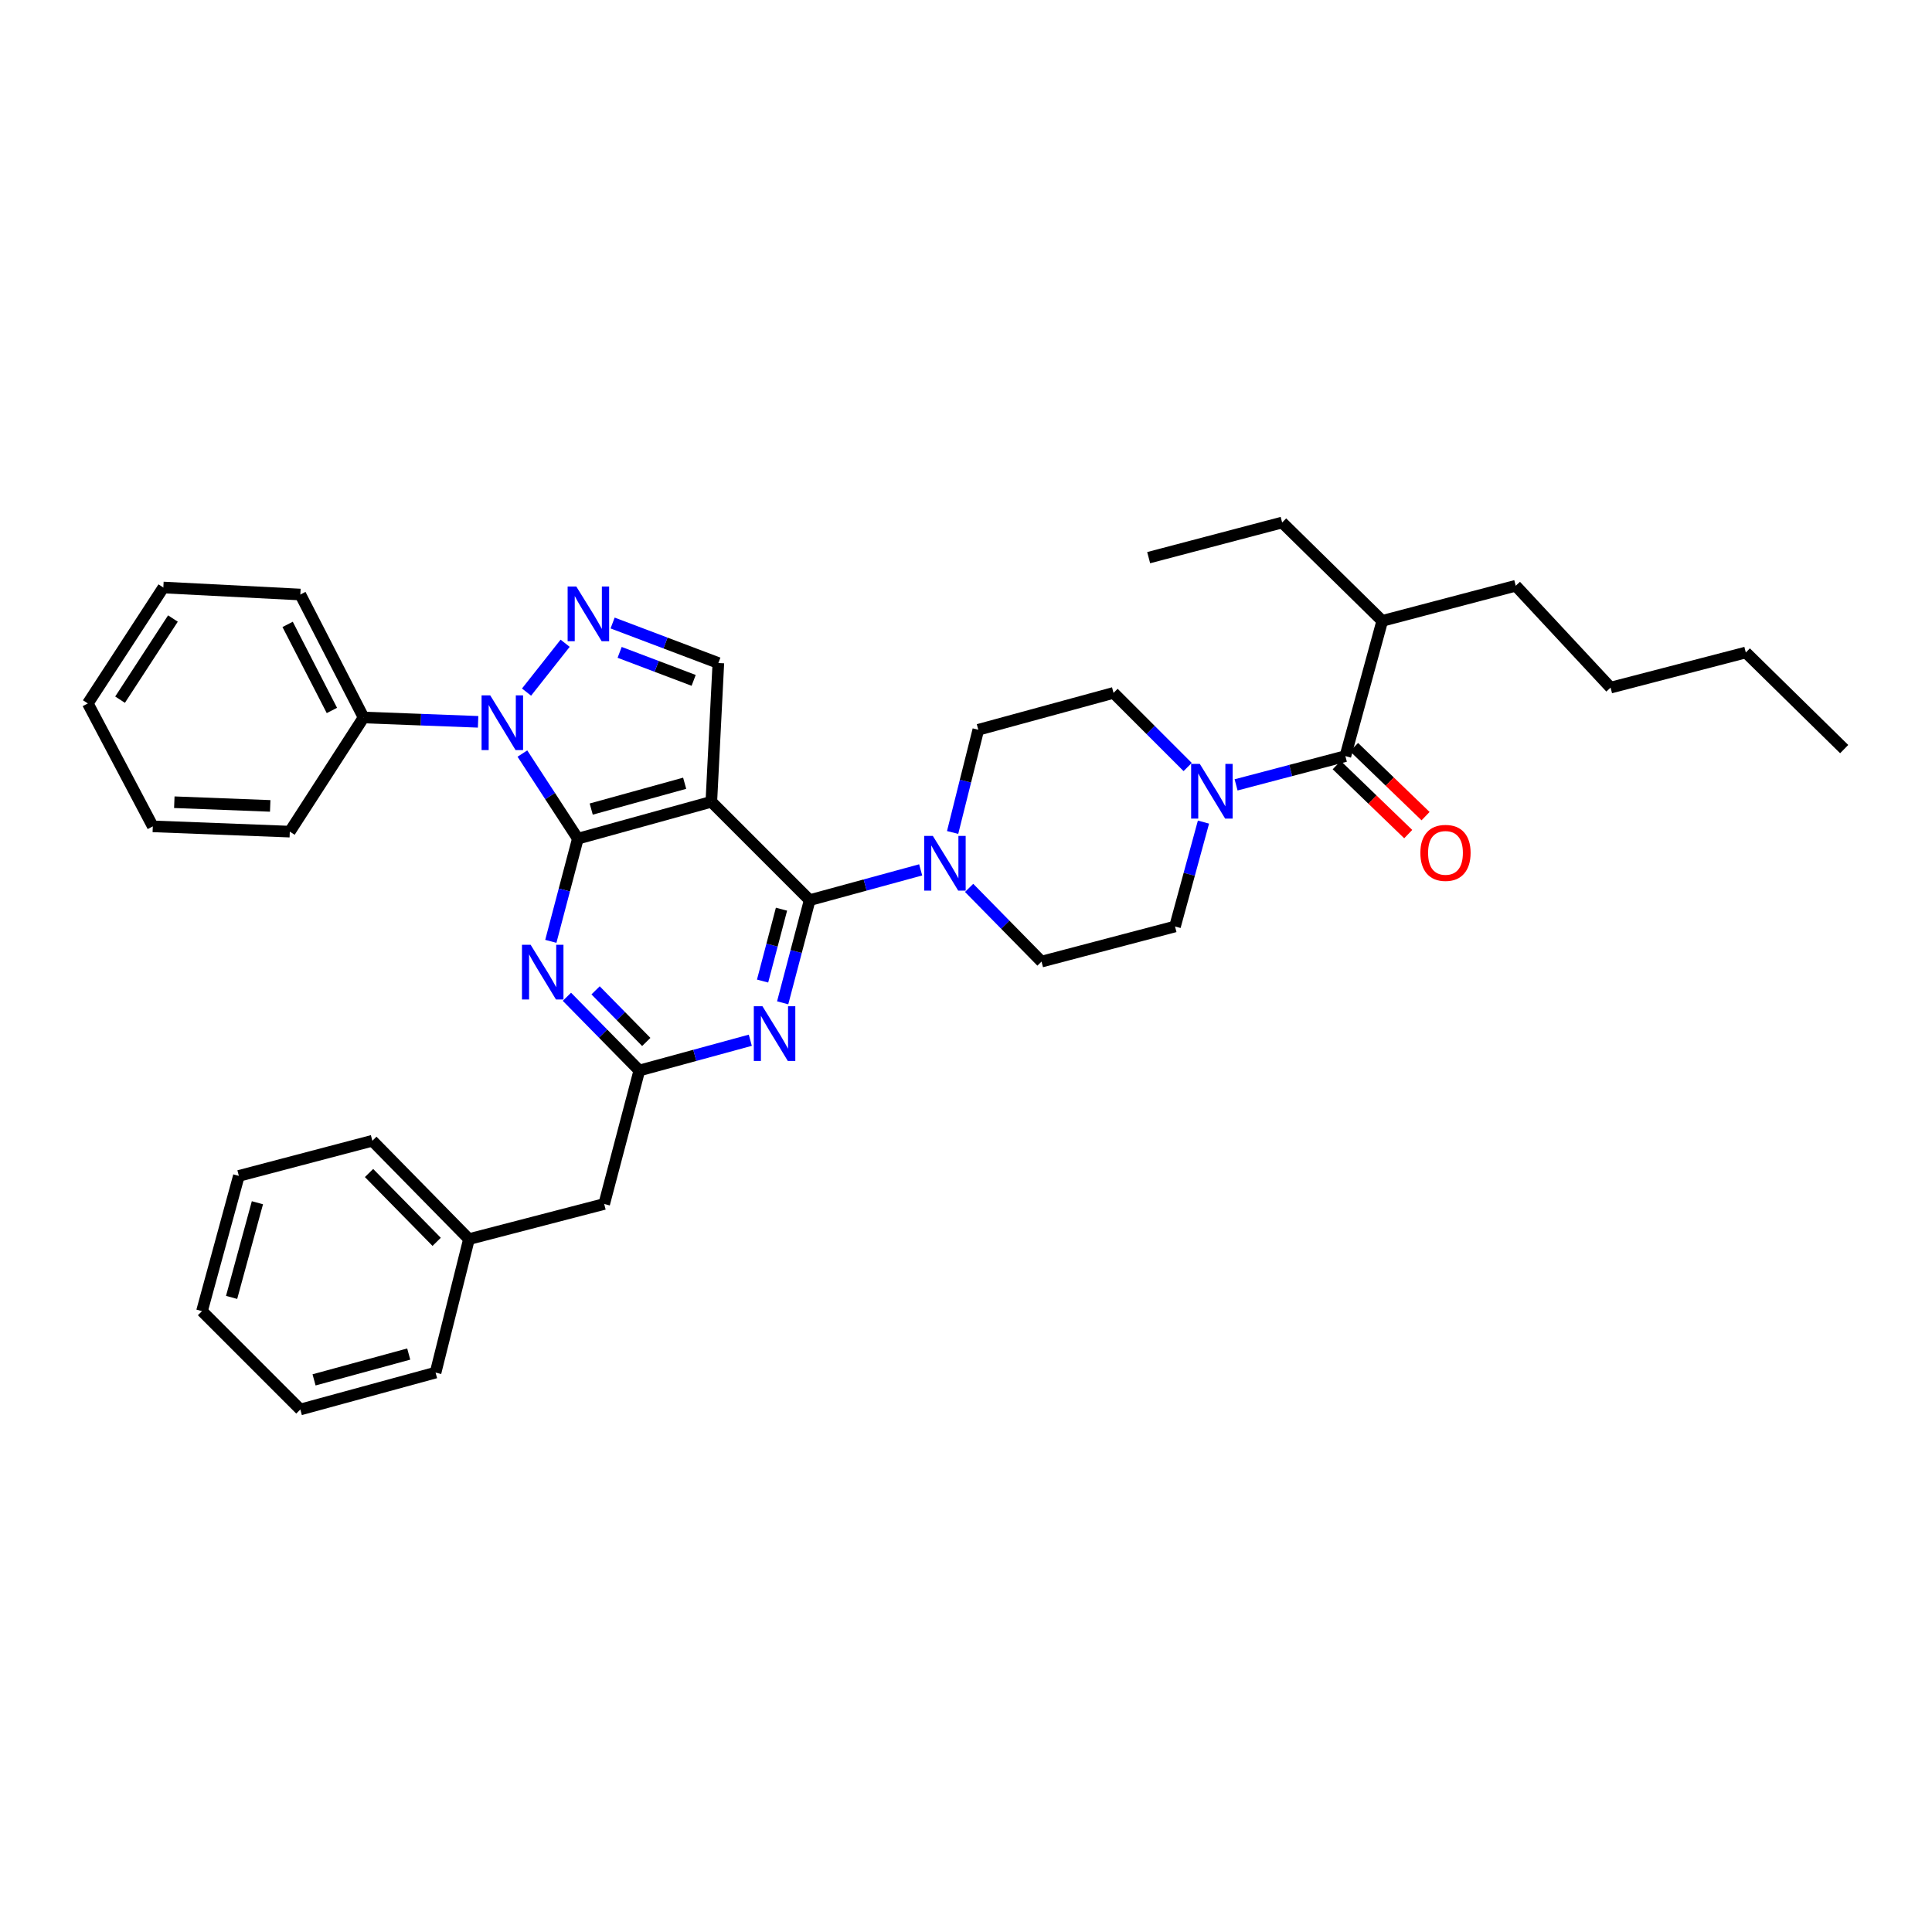 <?xml version='1.0' encoding='iso-8859-1'?>
<svg version='1.1' baseProfile='full'
              xmlns='http://www.w3.org/2000/svg'
                      xmlns:rdkit='http://www.rdkit.org/xml'
                      xmlns:xlink='http://www.w3.org/1999/xlink'
                  xml:space='preserve'
width='1000px' height='1000px' viewBox='0 0 1000 1000'>
<!-- END OF HEADER -->
<rect style='opacity:1.0;fill:#FFFFFF;stroke:none' width='1000' height='1000' x='0' y='0'> </rect>
<path class='bond-0' d='M 715.451,321.364 L 663.634,270.452' style='fill:none;fill-rule:evenodd;stroke:#000000;stroke-width:6px;stroke-linecap:butt;stroke-linejoin:miter;stroke-opacity:1' />
<path class='bond-1' d='M 715.451,321.364 L 784.545,303.183' style='fill:none;fill-rule:evenodd;stroke:#000000;stroke-width:6px;stroke-linecap:butt;stroke-linejoin:miter;stroke-opacity:1' />
<path class='bond-2' d='M 715.451,321.364 L 696.365,391.363' style='fill:none;fill-rule:evenodd;stroke:#000000;stroke-width:6px;stroke-linecap:butt;stroke-linejoin:miter;stroke-opacity:1' />
<path class='bond-3' d='M 622.915,425.518 L 615.55,452.531' style='fill:none;fill-rule:evenodd;stroke:#0000FF;stroke-width:6px;stroke-linecap:butt;stroke-linejoin:miter;stroke-opacity:1' />
<path class='bond-3' d='M 615.55,452.531 L 608.185,479.543' style='fill:none;fill-rule:evenodd;stroke:#000000;stroke-width:6px;stroke-linecap:butt;stroke-linejoin:miter;stroke-opacity:1' />
<path class='bond-4' d='M 639.797,406.248 L 668.081,398.806' style='fill:none;fill-rule:evenodd;stroke:#0000FF;stroke-width:6px;stroke-linecap:butt;stroke-linejoin:miter;stroke-opacity:1' />
<path class='bond-4' d='M 668.081,398.806 L 696.365,391.363' style='fill:none;fill-rule:evenodd;stroke:#000000;stroke-width:6px;stroke-linecap:butt;stroke-linejoin:miter;stroke-opacity:1' />
<path class='bond-5' d='M 614.731,397.005 L 595.548,377.822' style='fill:none;fill-rule:evenodd;stroke:#0000FF;stroke-width:6px;stroke-linecap:butt;stroke-linejoin:miter;stroke-opacity:1' />
<path class='bond-5' d='M 595.548,377.822 L 576.365,358.639' style='fill:none;fill-rule:evenodd;stroke:#000000;stroke-width:6px;stroke-linecap:butt;stroke-linejoin:miter;stroke-opacity:1' />
<path class='bond-6' d='M 691.879,396.012 L 710.387,413.871' style='fill:none;fill-rule:evenodd;stroke:#000000;stroke-width:6px;stroke-linecap:butt;stroke-linejoin:miter;stroke-opacity:1' />
<path class='bond-6' d='M 710.387,413.871 L 728.896,431.731' style='fill:none;fill-rule:evenodd;stroke:#FF0000;stroke-width:6px;stroke-linecap:butt;stroke-linejoin:miter;stroke-opacity:1' />
<path class='bond-6' d='M 700.851,386.714 L 719.359,404.574' style='fill:none;fill-rule:evenodd;stroke:#000000;stroke-width:6px;stroke-linecap:butt;stroke-linejoin:miter;stroke-opacity:1' />
<path class='bond-6' d='M 719.359,404.574 L 737.867,422.434' style='fill:none;fill-rule:evenodd;stroke:#FF0000;stroke-width:6px;stroke-linecap:butt;stroke-linejoin:miter;stroke-opacity:1' />
<path class='bond-7' d='M 663.634,270.452 L 594.547,288.641' style='fill:none;fill-rule:evenodd;stroke:#000000;stroke-width:6px;stroke-linecap:butt;stroke-linejoin:miter;stroke-opacity:1' />
<path class='bond-8' d='M 784.545,303.183 L 833.634,355.912' style='fill:none;fill-rule:evenodd;stroke:#000000;stroke-width:6px;stroke-linecap:butt;stroke-linejoin:miter;stroke-opacity:1' />
<path class='bond-9' d='M 270.393,390.043 L 284.742,412.068' style='fill:none;fill-rule:evenodd;stroke:#0000FF;stroke-width:6px;stroke-linecap:butt;stroke-linejoin:miter;stroke-opacity:1' />
<path class='bond-9' d='M 284.742,412.068 L 299.092,434.093' style='fill:none;fill-rule:evenodd;stroke:#000000;stroke-width:6px;stroke-linecap:butt;stroke-linejoin:miter;stroke-opacity:1' />
<path class='bond-10' d='M 272.537,358.23 L 292.516,332.949' style='fill:none;fill-rule:evenodd;stroke:#0000FF;stroke-width:6px;stroke-linecap:butt;stroke-linejoin:miter;stroke-opacity:1' />
<path class='bond-11' d='M 247.464,373.617 L 217.825,372.491' style='fill:none;fill-rule:evenodd;stroke:#0000FF;stroke-width:6px;stroke-linecap:butt;stroke-linejoin:miter;stroke-opacity:1' />
<path class='bond-11' d='M 217.825,372.491 L 188.186,371.365' style='fill:none;fill-rule:evenodd;stroke:#000000;stroke-width:6px;stroke-linecap:butt;stroke-linejoin:miter;stroke-opacity:1' />
<path class='bond-12' d='M 371.818,343.185 L 368.186,415' style='fill:none;fill-rule:evenodd;stroke:#000000;stroke-width:6px;stroke-linecap:butt;stroke-linejoin:miter;stroke-opacity:1' />
<path class='bond-13' d='M 371.818,343.185 L 344.451,332.828' style='fill:none;fill-rule:evenodd;stroke:#000000;stroke-width:6px;stroke-linecap:butt;stroke-linejoin:miter;stroke-opacity:1' />
<path class='bond-13' d='M 344.451,332.828 L 317.085,322.471' style='fill:none;fill-rule:evenodd;stroke:#0000FF;stroke-width:6px;stroke-linecap:butt;stroke-linejoin:miter;stroke-opacity:1' />
<path class='bond-13' d='M 359.034,352.162 L 339.878,344.912' style='fill:none;fill-rule:evenodd;stroke:#000000;stroke-width:6px;stroke-linecap:butt;stroke-linejoin:miter;stroke-opacity:1' />
<path class='bond-13' d='M 339.878,344.912 L 320.722,337.661' style='fill:none;fill-rule:evenodd;stroke:#0000FF;stroke-width:6px;stroke-linecap:butt;stroke-linejoin:miter;stroke-opacity:1' />
<path class='bond-14' d='M 188.186,371.365 L 155.455,307.727' style='fill:none;fill-rule:evenodd;stroke:#000000;stroke-width:6px;stroke-linecap:butt;stroke-linejoin:miter;stroke-opacity:1' />
<path class='bond-14' d='M 171.787,367.729 L 148.875,323.182' style='fill:none;fill-rule:evenodd;stroke:#000000;stroke-width:6px;stroke-linecap:butt;stroke-linejoin:miter;stroke-opacity:1' />
<path class='bond-15' d='M 188.186,371.365 L 150,430.454' style='fill:none;fill-rule:evenodd;stroke:#000000;stroke-width:6px;stroke-linecap:butt;stroke-linejoin:miter;stroke-opacity:1' />
<path class='bond-16' d='M 155.455,307.727 L 84.545,304.095' style='fill:none;fill-rule:evenodd;stroke:#000000;stroke-width:6px;stroke-linecap:butt;stroke-linejoin:miter;stroke-opacity:1' />
<path class='bond-17' d='M 84.545,304.095 L 45.455,364.094' style='fill:none;fill-rule:evenodd;stroke:#000000;stroke-width:6px;stroke-linecap:butt;stroke-linejoin:miter;stroke-opacity:1' />
<path class='bond-17' d='M 89.507,320.147 L 62.144,362.147' style='fill:none;fill-rule:evenodd;stroke:#000000;stroke-width:6px;stroke-linecap:butt;stroke-linejoin:miter;stroke-opacity:1' />
<path class='bond-18' d='M 45.455,364.094 L 79.09,427.726' style='fill:none;fill-rule:evenodd;stroke:#000000;stroke-width:6px;stroke-linecap:butt;stroke-linejoin:miter;stroke-opacity:1' />
<path class='bond-19' d='M 79.09,427.726 L 150,430.454' style='fill:none;fill-rule:evenodd;stroke:#000000;stroke-width:6px;stroke-linecap:butt;stroke-linejoin:miter;stroke-opacity:1' />
<path class='bond-19' d='M 90.223,415.225 L 139.86,417.134' style='fill:none;fill-rule:evenodd;stroke:#000000;stroke-width:6px;stroke-linecap:butt;stroke-linejoin:miter;stroke-opacity:1' />
<path class='bond-20' d='M 368.186,415 L 299.092,434.093' style='fill:none;fill-rule:evenodd;stroke:#000000;stroke-width:6px;stroke-linecap:butt;stroke-linejoin:miter;stroke-opacity:1' />
<path class='bond-20' d='M 354.38,405.41 L 306.014,418.775' style='fill:none;fill-rule:evenodd;stroke:#000000;stroke-width:6px;stroke-linecap:butt;stroke-linejoin:miter;stroke-opacity:1' />
<path class='bond-21' d='M 368.186,415 L 419.091,465.912' style='fill:none;fill-rule:evenodd;stroke:#000000;stroke-width:6px;stroke-linecap:butt;stroke-linejoin:miter;stroke-opacity:1' />
<path class='bond-22' d='M 299.092,434.093 L 292.099,460.663' style='fill:none;fill-rule:evenodd;stroke:#000000;stroke-width:6px;stroke-linecap:butt;stroke-linejoin:miter;stroke-opacity:1' />
<path class='bond-22' d='M 292.099,460.663 L 285.107,487.234' style='fill:none;fill-rule:evenodd;stroke:#0000FF;stroke-width:6px;stroke-linecap:butt;stroke-linejoin:miter;stroke-opacity:1' />
<path class='bond-23' d='M 293.434,515.932 L 312.173,535.012' style='fill:none;fill-rule:evenodd;stroke:#0000FF;stroke-width:6px;stroke-linecap:butt;stroke-linejoin:miter;stroke-opacity:1' />
<path class='bond-23' d='M 312.173,535.012 L 330.911,554.092' style='fill:none;fill-rule:evenodd;stroke:#000000;stroke-width:6px;stroke-linecap:butt;stroke-linejoin:miter;stroke-opacity:1' />
<path class='bond-23' d='M 308.274,512.603 L 321.391,525.959' style='fill:none;fill-rule:evenodd;stroke:#0000FF;stroke-width:6px;stroke-linecap:butt;stroke-linejoin:miter;stroke-opacity:1' />
<path class='bond-23' d='M 321.391,525.959 L 334.508,539.315' style='fill:none;fill-rule:evenodd;stroke:#000000;stroke-width:6px;stroke-linecap:butt;stroke-linejoin:miter;stroke-opacity:1' />
<path class='bond-24' d='M 330.911,554.092 L 359.633,546.258' style='fill:none;fill-rule:evenodd;stroke:#000000;stroke-width:6px;stroke-linecap:butt;stroke-linejoin:miter;stroke-opacity:1' />
<path class='bond-24' d='M 359.633,546.258 L 388.356,538.424' style='fill:none;fill-rule:evenodd;stroke:#0000FF;stroke-width:6px;stroke-linecap:butt;stroke-linejoin:miter;stroke-opacity:1' />
<path class='bond-25' d='M 330.911,554.092 L 312.73,623.179' style='fill:none;fill-rule:evenodd;stroke:#000000;stroke-width:6px;stroke-linecap:butt;stroke-linejoin:miter;stroke-opacity:1' />
<path class='bond-26' d='M 405.106,519.053 L 412.099,492.483' style='fill:none;fill-rule:evenodd;stroke:#0000FF;stroke-width:6px;stroke-linecap:butt;stroke-linejoin:miter;stroke-opacity:1' />
<path class='bond-26' d='M 412.099,492.483 L 419.091,465.912' style='fill:none;fill-rule:evenodd;stroke:#000000;stroke-width:6px;stroke-linecap:butt;stroke-linejoin:miter;stroke-opacity:1' />
<path class='bond-26' d='M 394.709,507.794 L 399.604,489.195' style='fill:none;fill-rule:evenodd;stroke:#0000FF;stroke-width:6px;stroke-linecap:butt;stroke-linejoin:miter;stroke-opacity:1' />
<path class='bond-26' d='M 399.604,489.195 L 404.499,470.595' style='fill:none;fill-rule:evenodd;stroke:#000000;stroke-width:6px;stroke-linecap:butt;stroke-linejoin:miter;stroke-opacity:1' />
<path class='bond-27' d='M 419.091,465.912 L 447.813,458.078' style='fill:none;fill-rule:evenodd;stroke:#000000;stroke-width:6px;stroke-linecap:butt;stroke-linejoin:miter;stroke-opacity:1' />
<path class='bond-27' d='M 447.813,458.078 L 476.536,450.243' style='fill:none;fill-rule:evenodd;stroke:#0000FF;stroke-width:6px;stroke-linecap:butt;stroke-linejoin:miter;stroke-opacity:1' />
<path class='bond-28' d='M 501.614,459.57 L 520.352,478.647' style='fill:none;fill-rule:evenodd;stroke:#0000FF;stroke-width:6px;stroke-linecap:butt;stroke-linejoin:miter;stroke-opacity:1' />
<path class='bond-28' d='M 520.352,478.647 L 539.091,497.725' style='fill:none;fill-rule:evenodd;stroke:#000000;stroke-width:6px;stroke-linecap:butt;stroke-linejoin:miter;stroke-opacity:1' />
<path class='bond-29' d='M 493.076,430.879 L 499.721,404.302' style='fill:none;fill-rule:evenodd;stroke:#0000FF;stroke-width:6px;stroke-linecap:butt;stroke-linejoin:miter;stroke-opacity:1' />
<path class='bond-29' d='M 499.721,404.302 L 506.367,377.725' style='fill:none;fill-rule:evenodd;stroke:#000000;stroke-width:6px;stroke-linecap:butt;stroke-linejoin:miter;stroke-opacity:1' />
<path class='bond-30' d='M 312.73,623.179 L 242.731,641.361' style='fill:none;fill-rule:evenodd;stroke:#000000;stroke-width:6px;stroke-linecap:butt;stroke-linejoin:miter;stroke-opacity:1' />
<path class='bond-31' d='M 242.731,641.361 L 192.73,590.455' style='fill:none;fill-rule:evenodd;stroke:#000000;stroke-width:6px;stroke-linecap:butt;stroke-linejoin:miter;stroke-opacity:1' />
<path class='bond-31' d='M 226.013,642.779 L 191.013,607.145' style='fill:none;fill-rule:evenodd;stroke:#000000;stroke-width:6px;stroke-linecap:butt;stroke-linejoin:miter;stroke-opacity:1' />
<path class='bond-32' d='M 242.731,641.361 L 225.454,710.455' style='fill:none;fill-rule:evenodd;stroke:#000000;stroke-width:6px;stroke-linecap:butt;stroke-linejoin:miter;stroke-opacity:1' />
<path class='bond-33' d='M 192.73,590.455 L 123.636,608.637' style='fill:none;fill-rule:evenodd;stroke:#000000;stroke-width:6px;stroke-linecap:butt;stroke-linejoin:miter;stroke-opacity:1' />
<path class='bond-34' d='M 123.636,608.637 L 104.55,678.636' style='fill:none;fill-rule:evenodd;stroke:#000000;stroke-width:6px;stroke-linecap:butt;stroke-linejoin:miter;stroke-opacity:1' />
<path class='bond-34' d='M 133.238,622.536 L 119.878,671.534' style='fill:none;fill-rule:evenodd;stroke:#000000;stroke-width:6px;stroke-linecap:butt;stroke-linejoin:miter;stroke-opacity:1' />
<path class='bond-35' d='M 104.55,678.636 L 155.455,729.548' style='fill:none;fill-rule:evenodd;stroke:#000000;stroke-width:6px;stroke-linecap:butt;stroke-linejoin:miter;stroke-opacity:1' />
<path class='bond-36' d='M 155.455,729.548 L 225.454,710.455' style='fill:none;fill-rule:evenodd;stroke:#000000;stroke-width:6px;stroke-linecap:butt;stroke-linejoin:miter;stroke-opacity:1' />
<path class='bond-36' d='M 162.555,714.219 L 211.554,700.854' style='fill:none;fill-rule:evenodd;stroke:#000000;stroke-width:6px;stroke-linecap:butt;stroke-linejoin:miter;stroke-opacity:1' />
<path class='bond-37' d='M 539.091,497.725 L 608.185,479.543' style='fill:none;fill-rule:evenodd;stroke:#000000;stroke-width:6px;stroke-linecap:butt;stroke-linejoin:miter;stroke-opacity:1' />
<path class='bond-38' d='M 576.365,358.639 L 506.367,377.725' style='fill:none;fill-rule:evenodd;stroke:#000000;stroke-width:6px;stroke-linecap:butt;stroke-linejoin:miter;stroke-opacity:1' />
<path class='bond-39' d='M 833.634,355.912 L 903.633,337.73' style='fill:none;fill-rule:evenodd;stroke:#000000;stroke-width:6px;stroke-linecap:butt;stroke-linejoin:miter;stroke-opacity:1' />
<path class='bond-40' d='M 903.633,337.73 L 954.545,387.731' style='fill:none;fill-rule:evenodd;stroke:#000000;stroke-width:6px;stroke-linecap:butt;stroke-linejoin:miter;stroke-opacity:1' />
<path  class='atom-1' d='M 621.011 395.385
L 630.291 410.385
Q 631.211 411.865, 632.691 414.545
Q 634.171 417.225, 634.251 417.385
L 634.251 395.385
L 638.011 395.385
L 638.011 423.705
L 634.131 423.705
L 624.171 407.305
Q 623.011 405.385, 621.771 403.185
Q 620.571 400.985, 620.211 400.305
L 620.211 423.705
L 616.531 423.705
L 616.531 395.385
L 621.011 395.385
' fill='#0000FF'/>
<path  class='atom-3' d='M 735.182 441.444
Q 735.182 434.644, 738.542 430.844
Q 741.902 427.044, 748.182 427.044
Q 754.462 427.044, 757.822 430.844
Q 761.182 434.644, 761.182 441.444
Q 761.182 448.324, 757.782 452.244
Q 754.382 456.124, 748.182 456.124
Q 741.942 456.124, 738.542 452.244
Q 735.182 448.364, 735.182 441.444
M 748.182 452.924
Q 752.502 452.924, 754.822 450.044
Q 757.182 447.124, 757.182 441.444
Q 757.182 435.884, 754.822 433.084
Q 752.502 430.244, 748.182 430.244
Q 743.862 430.244, 741.502 433.044
Q 739.182 435.844, 739.182 441.444
Q 739.182 447.164, 741.502 450.044
Q 743.862 452.924, 748.182 452.924
' fill='#FF0000'/>
<path  class='atom-6' d='M 253.741 359.933
L 263.021 374.933
Q 263.941 376.413, 265.421 379.093
Q 266.901 381.773, 266.981 381.933
L 266.981 359.933
L 270.741 359.933
L 270.741 388.253
L 266.861 388.253
L 256.901 371.853
Q 255.741 369.933, 254.501 367.733
Q 253.301 365.533, 252.941 364.853
L 252.941 388.253
L 249.261 388.253
L 249.261 359.933
L 253.741 359.933
' fill='#0000FF'/>
<path  class='atom-8' d='M 298.287 303.565
L 307.567 318.565
Q 308.487 320.045, 309.967 322.725
Q 311.447 325.405, 311.527 325.565
L 311.527 303.565
L 315.287 303.565
L 315.287 331.885
L 311.407 331.885
L 301.447 315.485
Q 300.287 313.565, 299.047 311.365
Q 297.847 309.165, 297.487 308.485
L 297.487 331.885
L 293.807 331.885
L 293.807 303.565
L 298.287 303.565
' fill='#0000FF'/>
<path  class='atom-17' d='M 274.65 489.02
L 283.93 504.02
Q 284.85 505.5, 286.33 508.18
Q 287.81 510.86, 287.89 511.02
L 287.89 489.02
L 291.65 489.02
L 291.65 517.34
L 287.77 517.34
L 277.81 500.94
Q 276.65 499.02, 275.41 496.82
Q 274.21 494.62, 273.85 493.94
L 273.85 517.34
L 270.17 517.34
L 270.17 489.02
L 274.65 489.02
' fill='#0000FF'/>
<path  class='atom-19' d='M 394.65 520.839
L 403.93 535.839
Q 404.85 537.319, 406.33 539.999
Q 407.81 542.679, 407.89 542.839
L 407.89 520.839
L 411.65 520.839
L 411.65 549.159
L 407.77 549.159
L 397.81 532.759
Q 396.65 530.839, 395.41 528.639
Q 394.21 526.439, 393.85 525.759
L 393.85 549.159
L 390.17 549.159
L 390.17 520.839
L 394.65 520.839
' fill='#0000FF'/>
<path  class='atom-21' d='M 482.83 432.659
L 492.11 447.659
Q 493.03 449.139, 494.51 451.819
Q 495.99 454.499, 496.07 454.659
L 496.07 432.659
L 499.83 432.659
L 499.83 460.979
L 495.95 460.979
L 485.99 444.579
Q 484.83 442.659, 483.59 440.459
Q 482.39 438.259, 482.03 437.579
L 482.03 460.979
L 478.35 460.979
L 478.35 432.659
L 482.83 432.659
' fill='#0000FF'/>
</svg>
